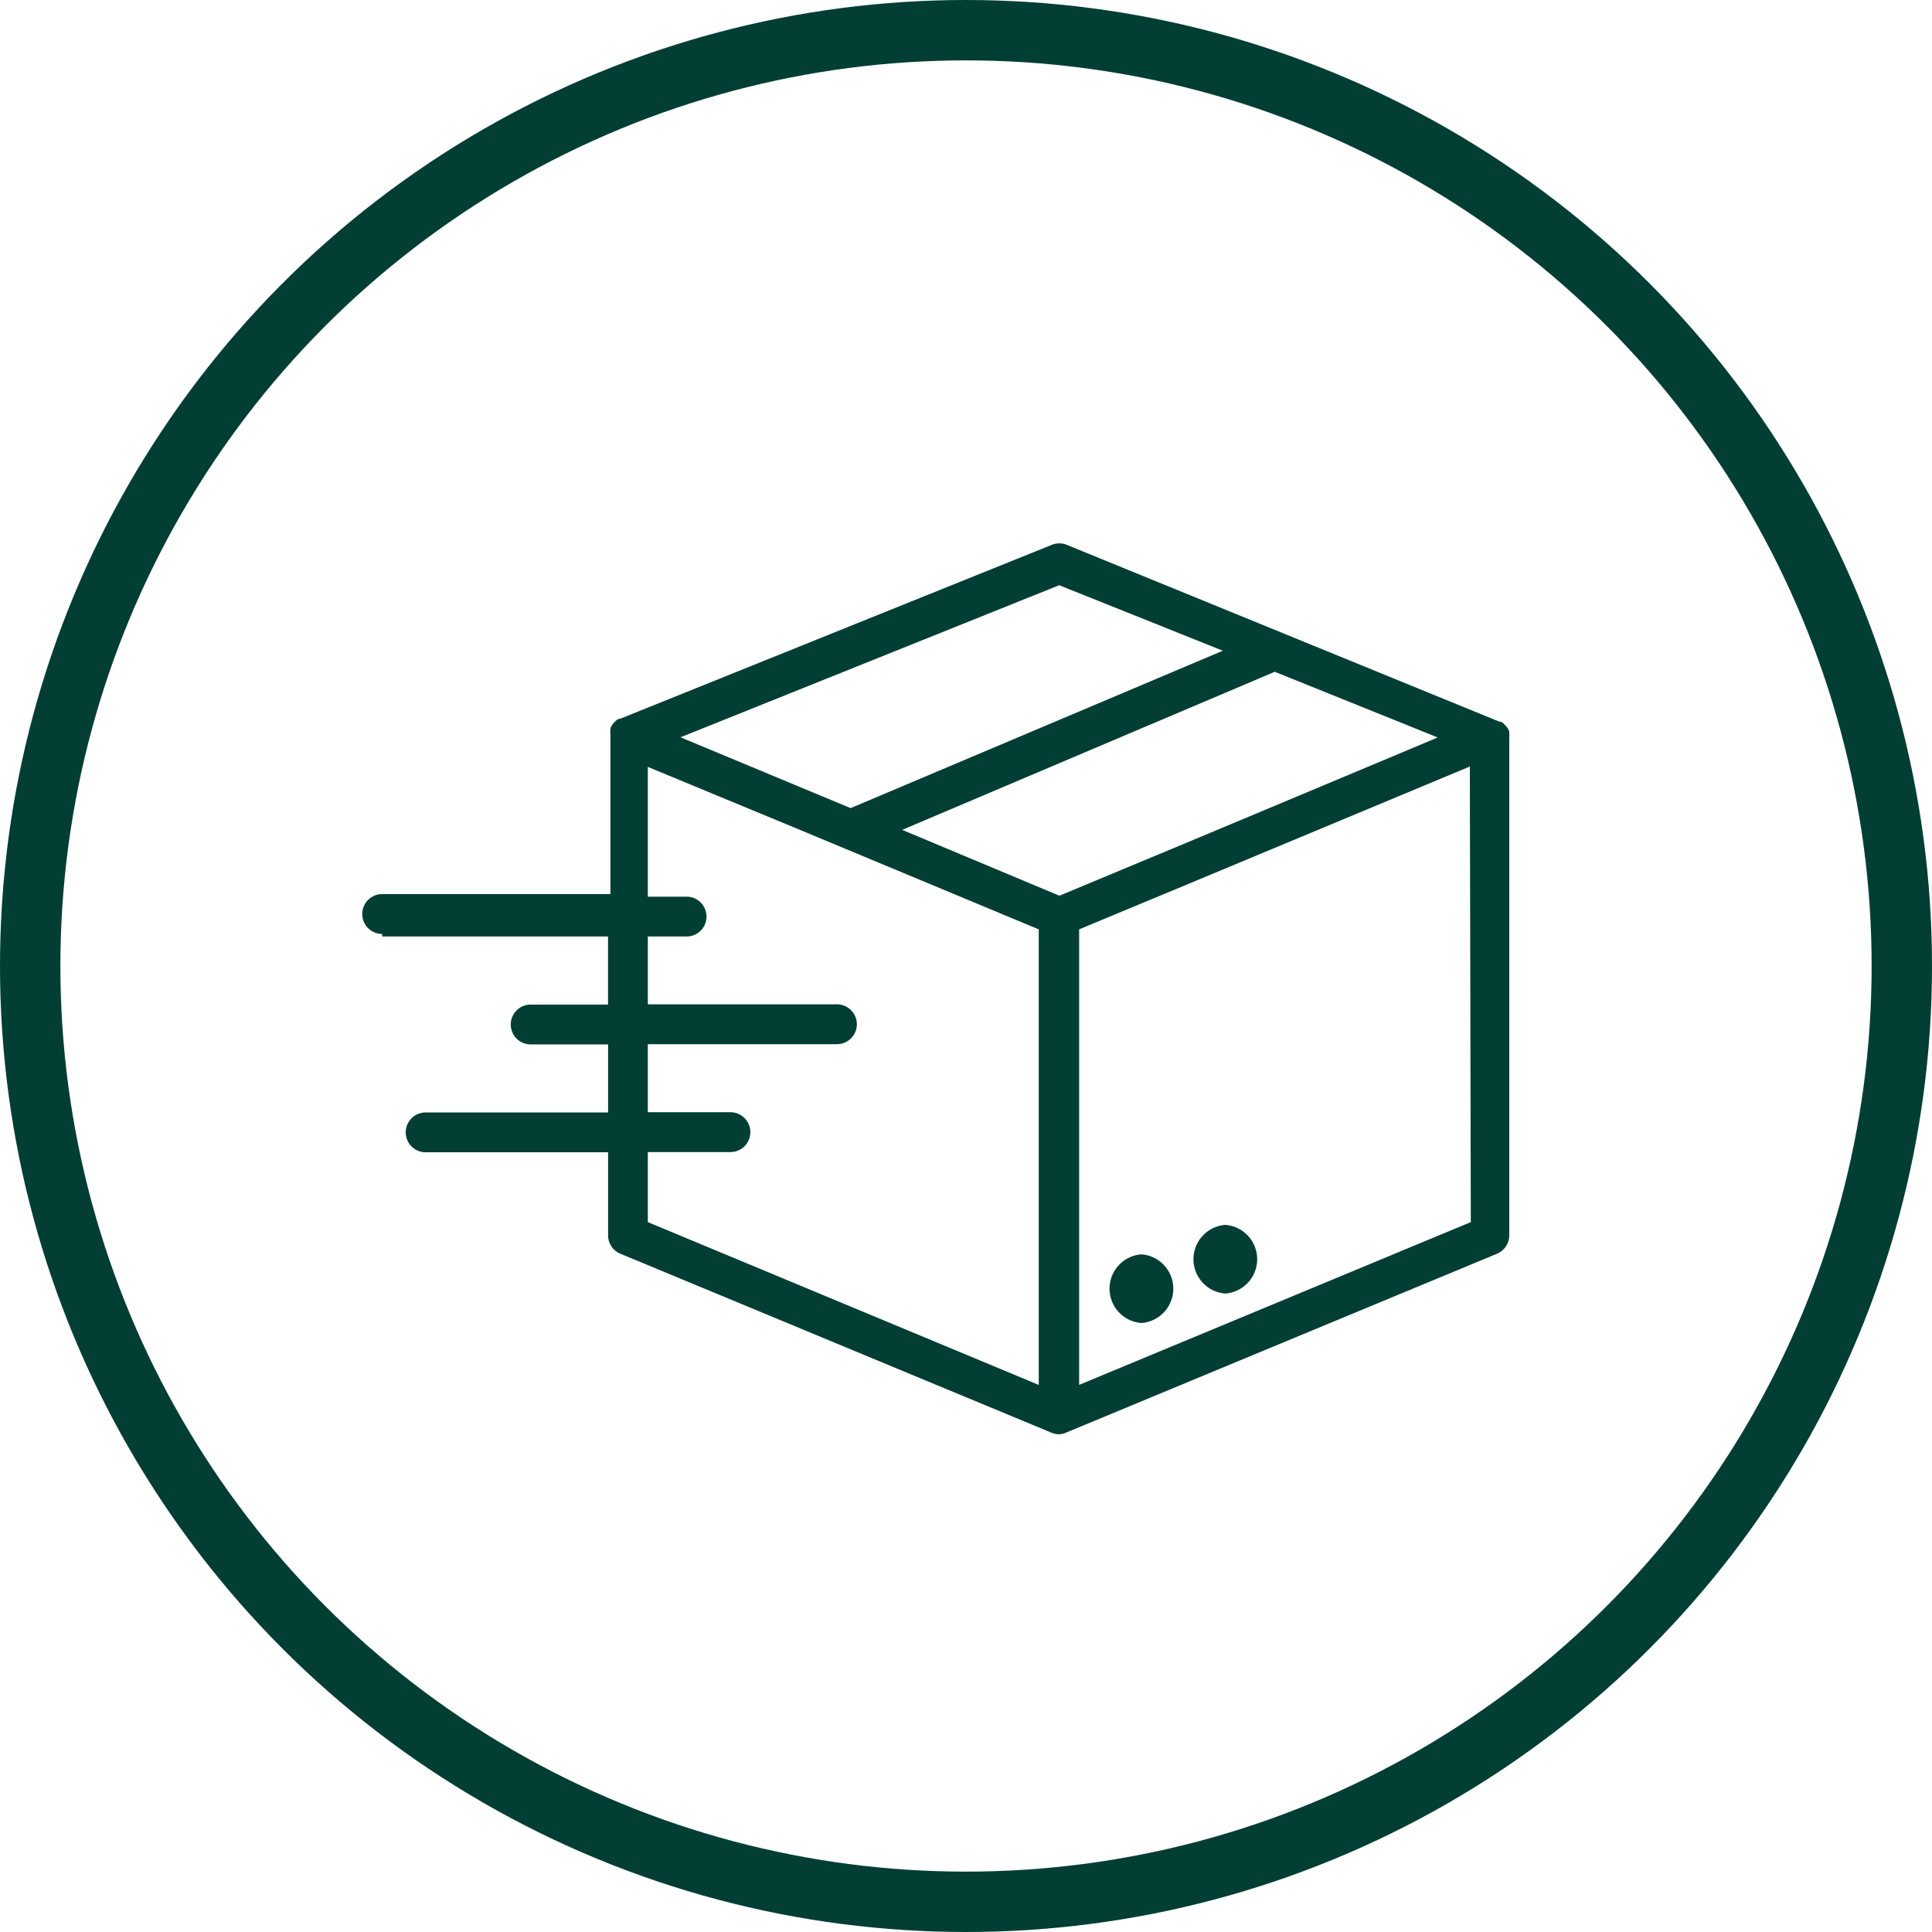 <svg xmlns="http://www.w3.org/2000/svg" width="32" height="32" fill="none"><circle cx="16" cy="16" r="15.5" stroke="#023E33"/><g fill="#023E33"><path d="M19.432 21.301a.57.57 0 0 0-.526-.525.57.57 0 0 0 0 1.137.57.57 0 0 0 .526-.612Zm1.389-.488a.57.57 0 0 0-.525-.525.57.57 0 0 0 0 1.137.57.57 0 0 0 .525-.612Z"/><path d="M24.997 12.14v-.027a.324.324 0 0 0-.026-.053l-.02-.026-.04-.043-.022-.02-.043-.02h-.017l-7.16-2.927a.33.33 0 0 0-.247 0l-7.143 2.878h-.017l-.043.02-.023.02-.04.042-.019.027a.333.333 0 0 0-.026.052v.027a.325.325 0 0 0 0 .082v2.637H6.33a.33.33 0 0 0 0 .66v.042h3.741v1.128H8.79a.33.33 0 0 0 0 .66h1.282v1.127h-3.04a.33.33 0 0 0 0 .659h3.04v1.378a.33.33 0 0 0 .204.303l7.147 2.967a.331.331 0 0 0 .112.023.33.33 0 0 0 .112-.023l7.147-2.967a.33.33 0 0 0 .204-.303v-8.241a.325.325 0 0 0 0-.083Zm-7.453-2.447 2.71 1.085-6.165 2.607-2.818-1.173 6.273-2.519Zm-.34 13.245-6.474-2.696v-1.16h1.368a.33.33 0 1 0 0-.66H10.73v-1.127h3.132a.33.33 0 1 0 0-.66H10.73v-1.124h.66a.33.33 0 0 0 0-.659h-.66v-2.15l2.519 1.043 3.956 1.648v7.545Zm.343-8.102-2.604-1.091 6.171-2.618 2.7 1.088-3.933 1.648-2.334.973Zm.327 8.102v-7.545l1.856-.772 4.615-1.925.016 7.546-6.487 2.696Z"/></g></svg>